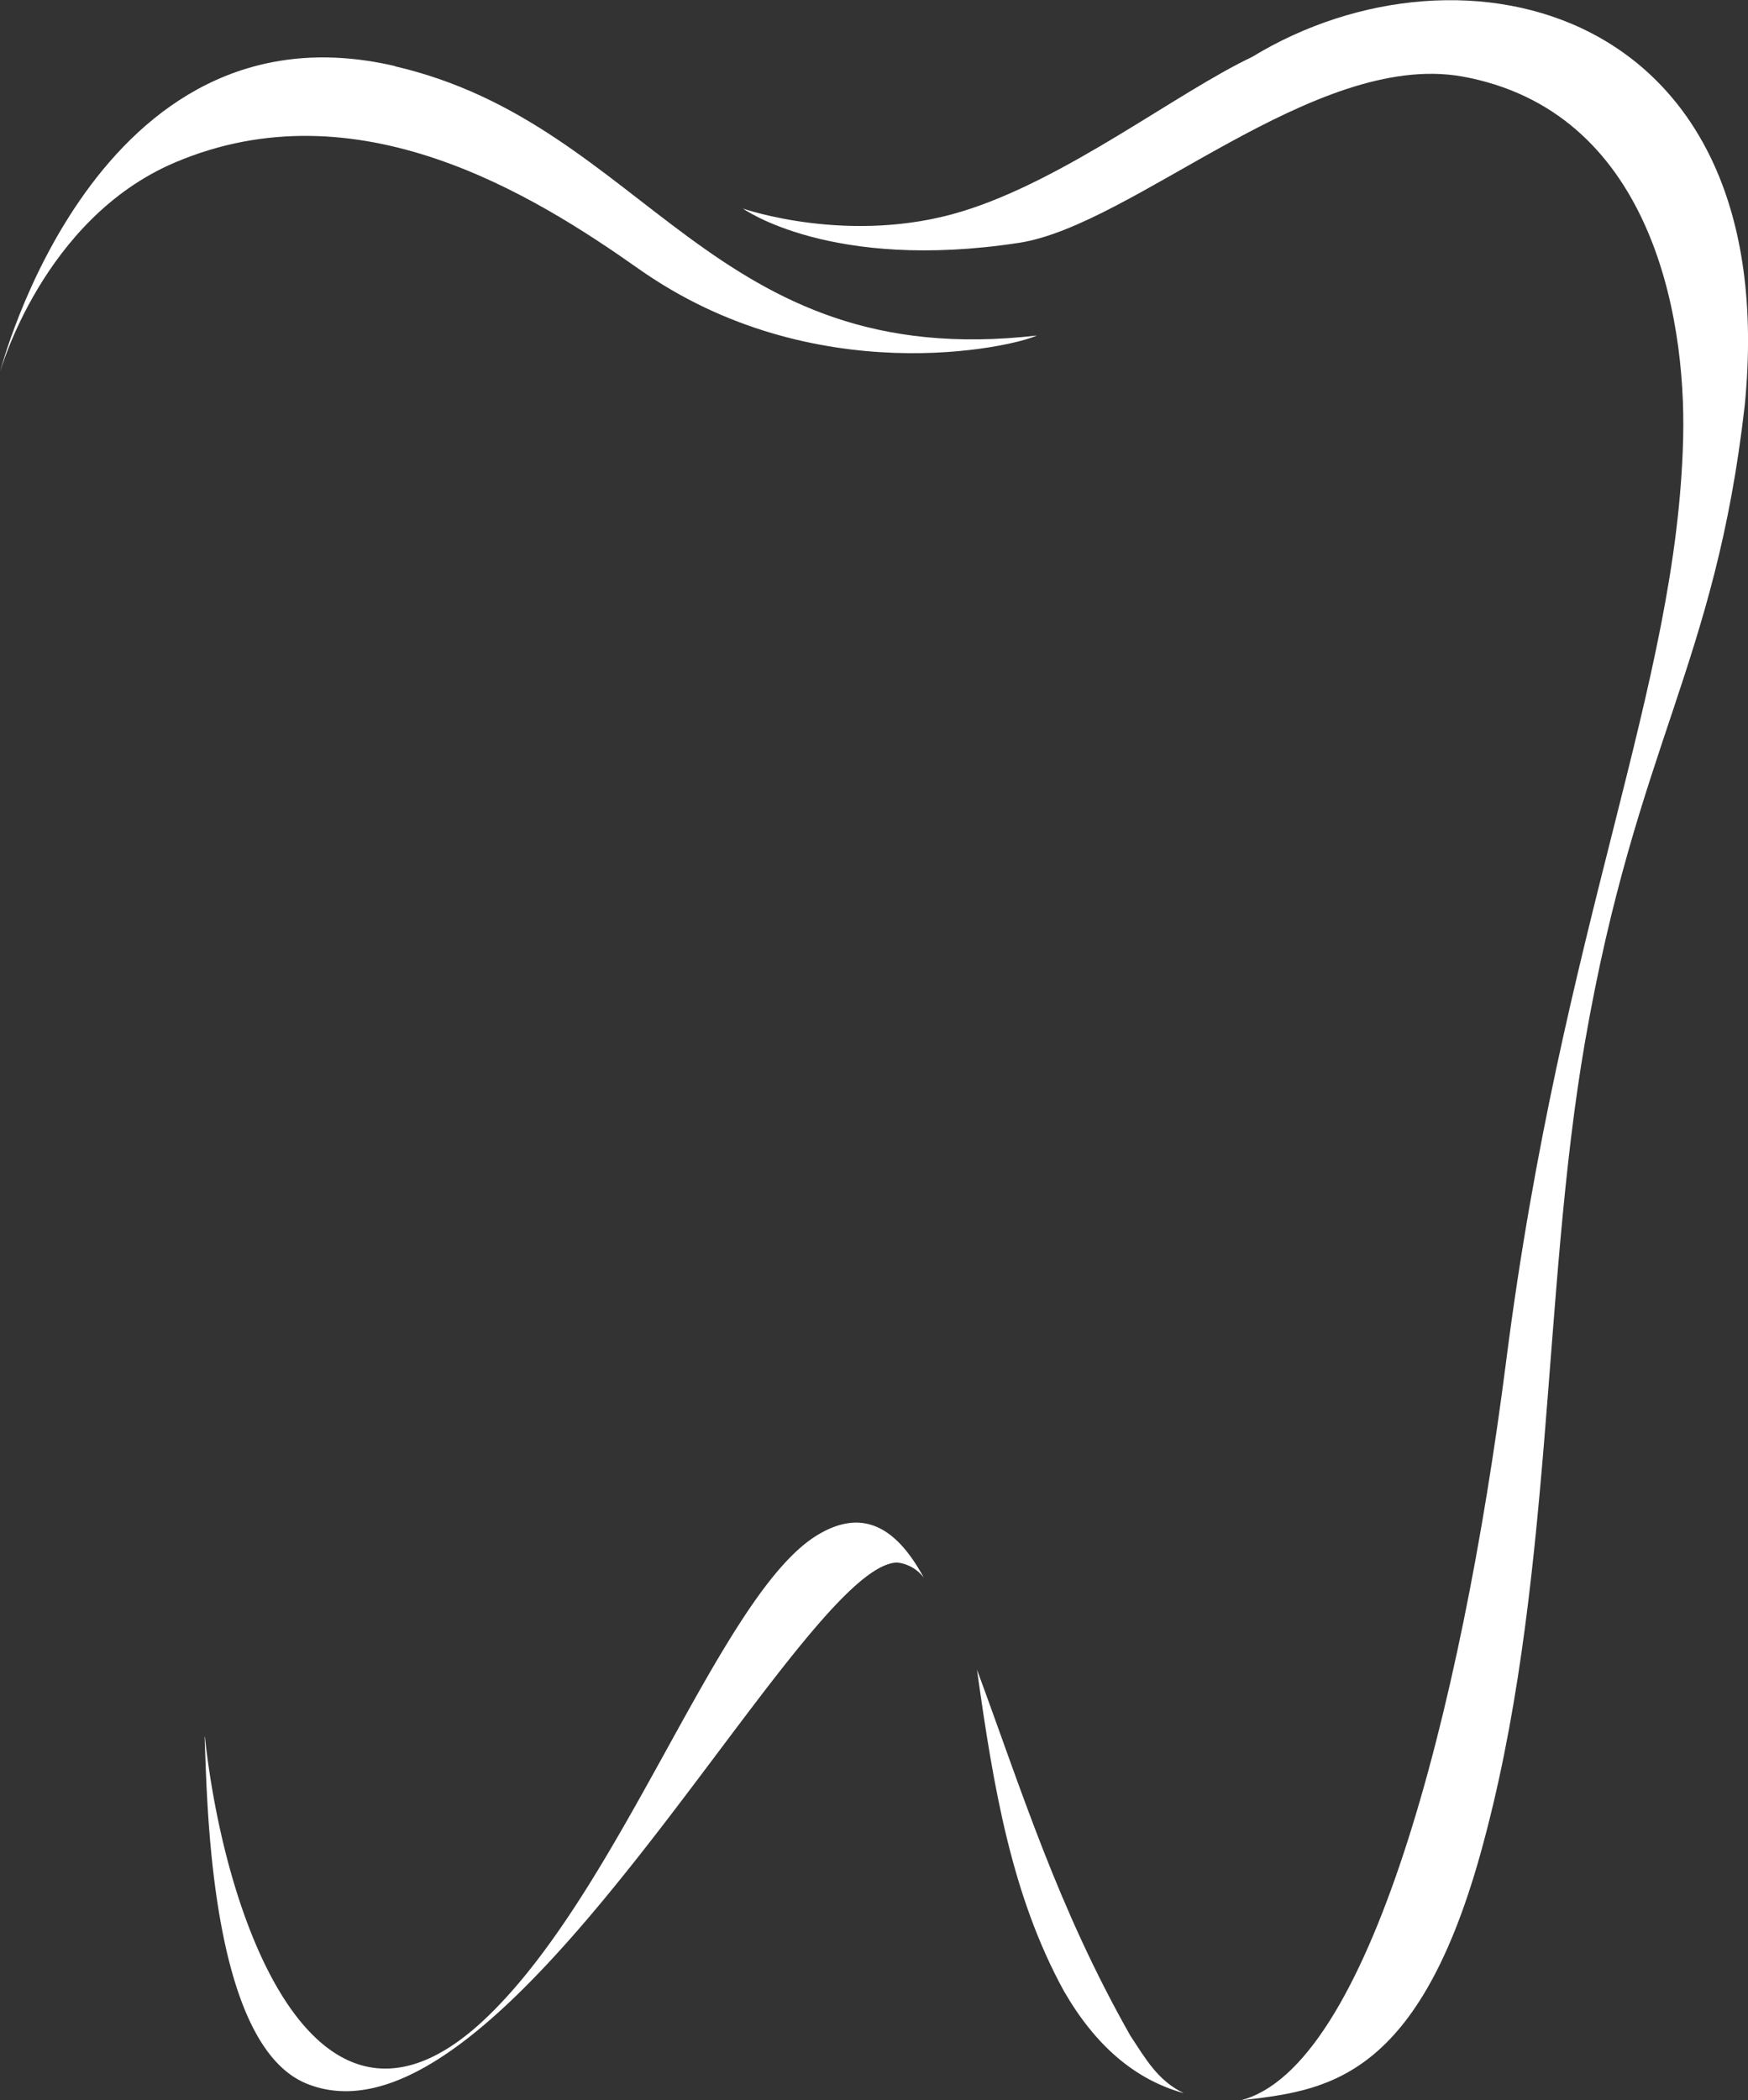 <svg id="Ebene_1" data-name="Ebene 1" xmlns="http://www.w3.org/2000/svg" xmlns:xlink="http://www.w3.org/1999/xlink" viewBox="0 0 239.39 287.5"><rect x="0" y="0" width="239.39" height="287.5" fill="#333333" stroke="none"/><defs><style>.cls-1{fill:none;}.cls-2{clip-path:url(#clip-path);}.cls-3{fill:#fff;}</style><clipPath id="clip-path" transform="translate(-466.19 -155.05)"><rect class="cls-1" width="841.89" height="595.28"/></clipPath></defs><title>zahnarzt-bergkamen-logo-mobil</title><g class="cls-2"><path class="cls-3" d="M520.27,164.09C479.2,154.55,466.19,206,466.19,206s5.86-21,23.94-28.7c25-10.64,49.09,4.38,63.51,14.54,24,16.93,51.22,10.72,54.54,9.14-44.68,5.14-53.34-28.84-87.91-36.86" transform="translate(-466.19 -155.05)"/><path class="cls-3" d="M628.21,441.52c-3.47-1.68-5.18-4.73-7.22-7.82-10-17.64-14.86-33.51-21-50.09,2.28,16.34,4.78,31,11.91,44,4.28,7.41,9.66,12.07,16.32,13.94m9.45-278.71c-10.37,4.92-25.52,16.81-39.73,21.15-15.42,4.71-30-.39-30-.39s12,8.64,37.8,4.69c15.68-2.4,40.42-26.31,60.65-22.78,25.66,4.62,30.72,32.32,30.31,49.45-.81,34.14-16.56,66.35-24.24,126.4-6.21,48.55-18.92,96.93-36.47,101.22,11.23-1.36,24.11-2.23,32.91-33.64,10.14-36.18,8.37-76.8,14.36-111.29,7.09-40.76,17.81-51.43,21.87-87.09,5.42-54.67-38.7-65.24-67.46-47.72" transform="translate(-466.19 -155.05)"/><path class="cls-3" d="M494.25,392.8c2.85,26.2,15.63,59.95,38.27,38.71,18.78-17.63,32.15-58,45.5-66.26,6.48-4,11.08-.88,14.69,5.77a5.28,5.28,0,0,0-3.64-2.08c-13.43.23-53.42,82.4-80.86,71.34-13.42-5.4-13.64-39.23-14-47.48" transform="translate(-466.19 -155.05)"/></g></svg>